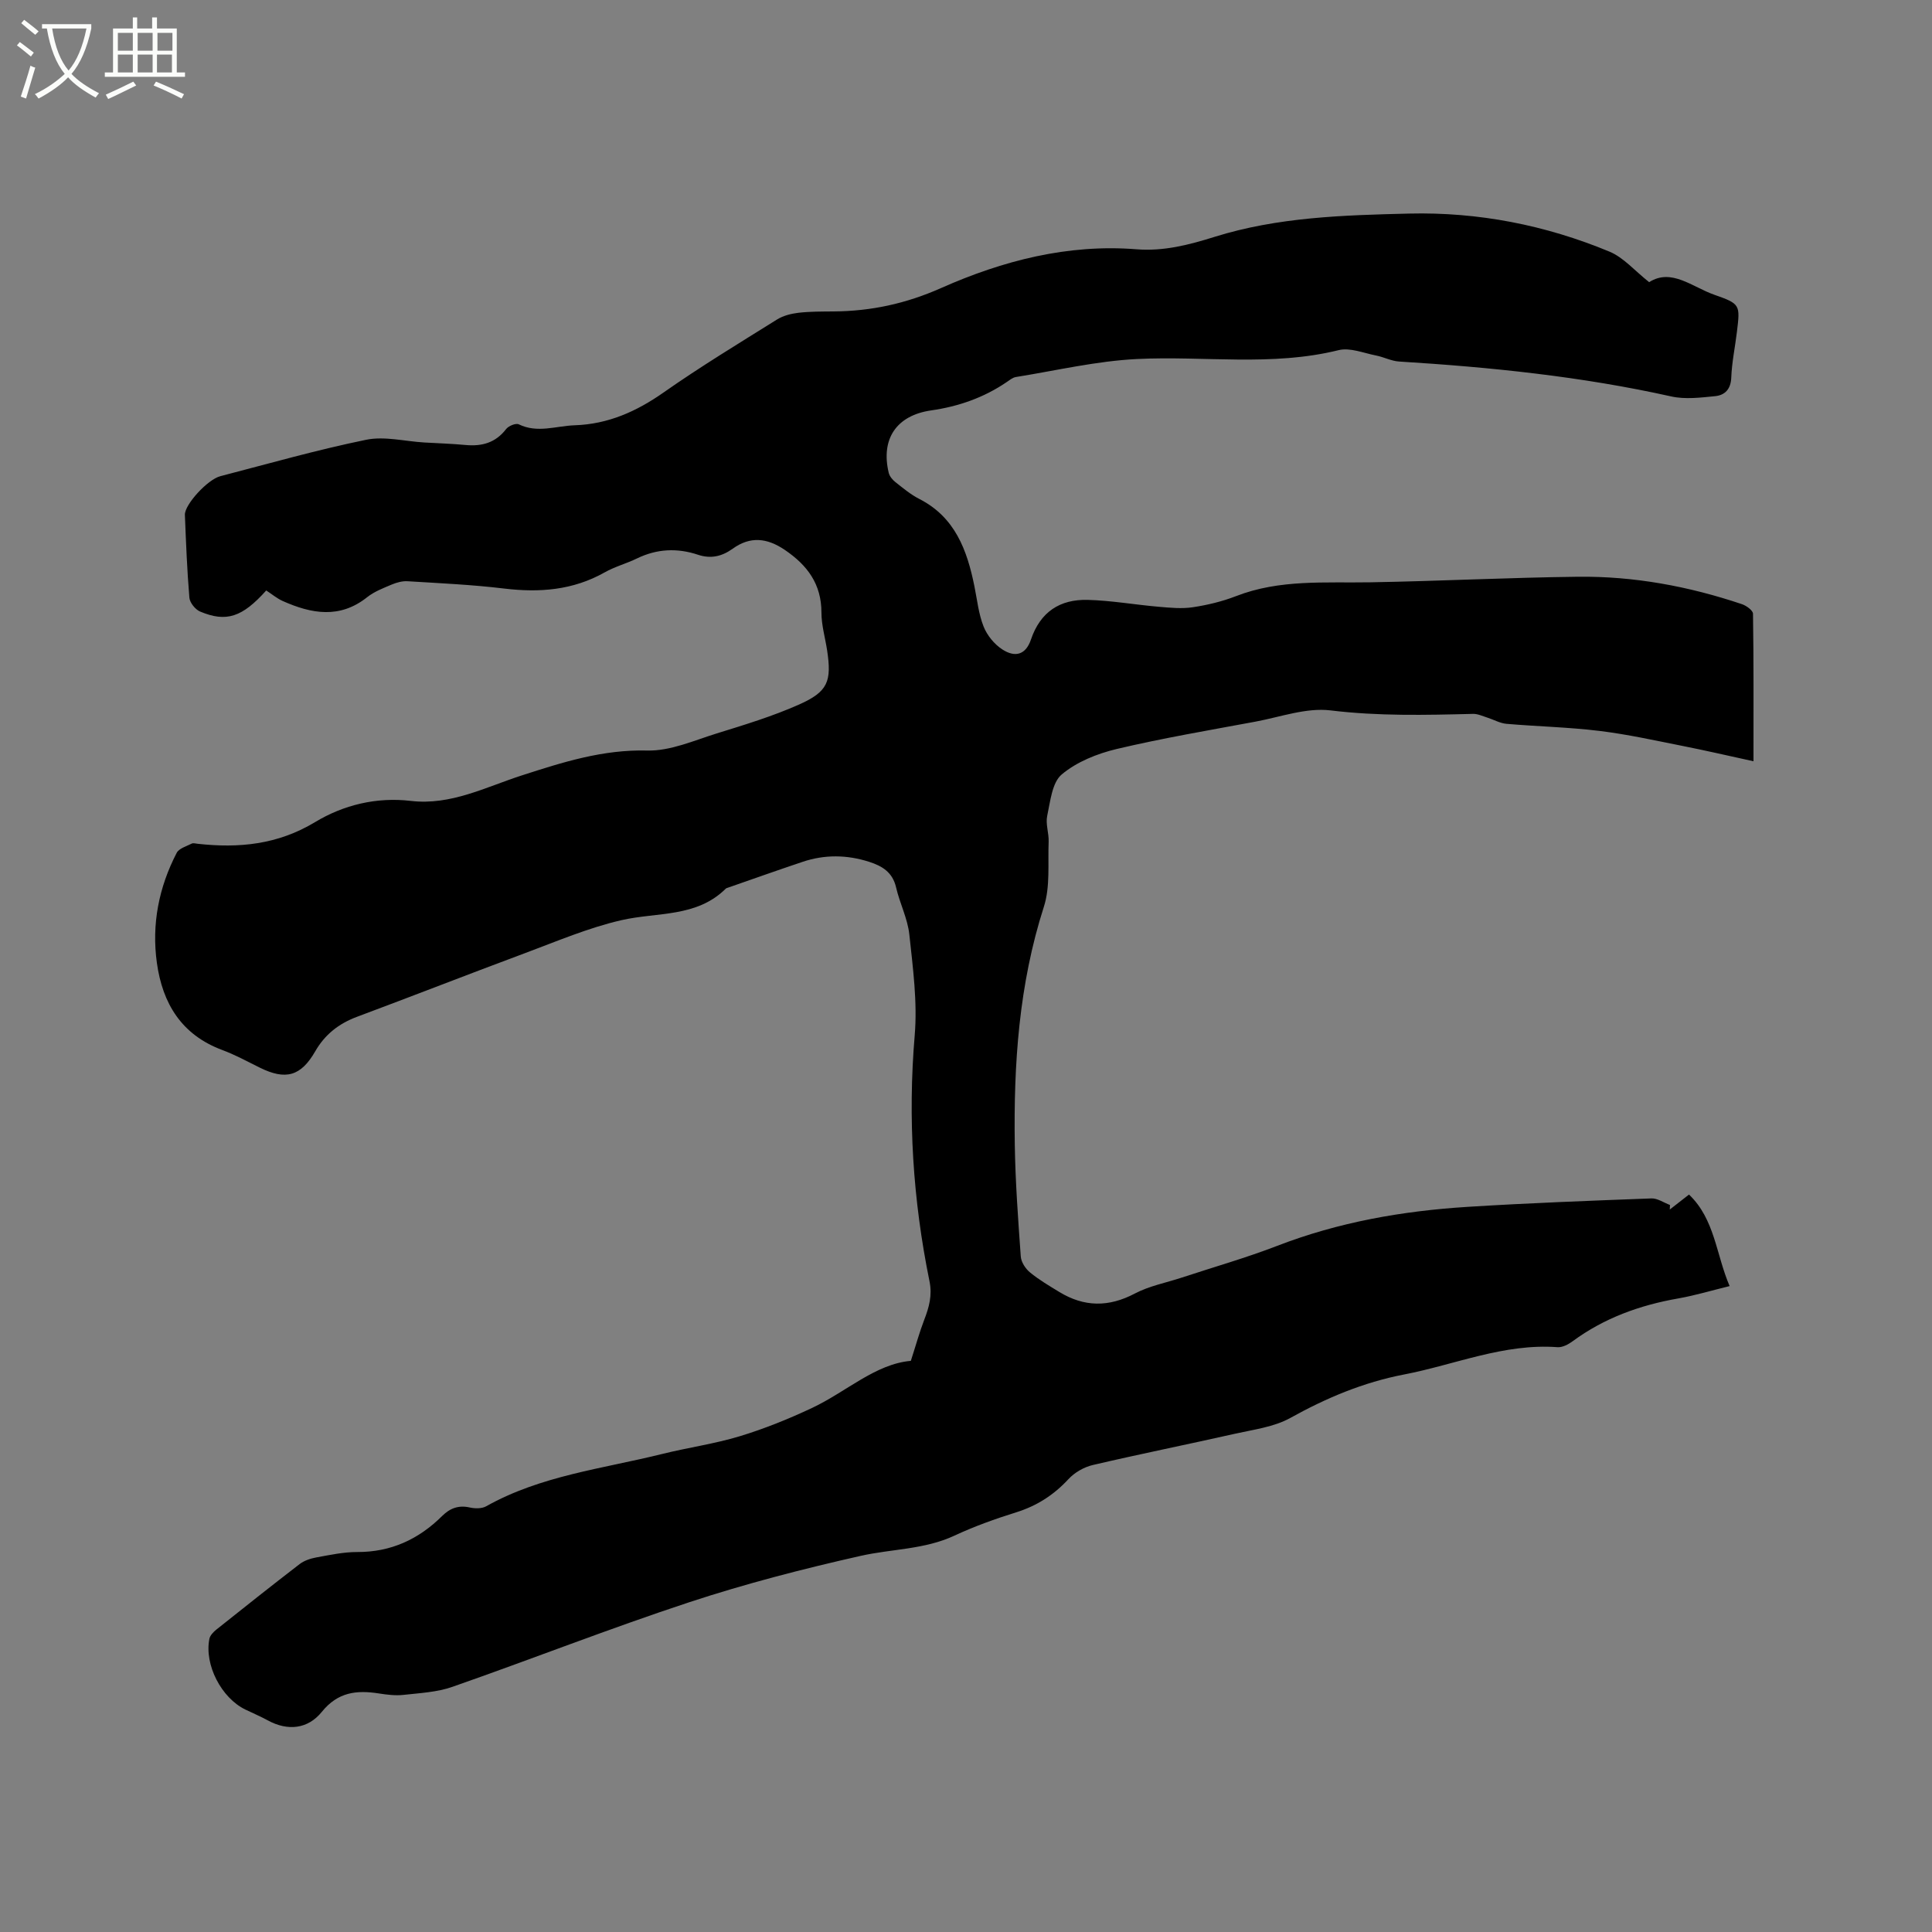 <svg enable-background="new 0 0 400 400" viewBox="0 0 400 400" xmlns="http://www.w3.org/2000/svg"><rect x="0" y="0" width="400" height="400" fill="#808080" stroke="none"/><path d="m6.4 11.7c-1-.8-1.9-1.6-2.9-2.3l.6-.7c.9.7 1.9 1.4 2.9 2.2zm-2.1 8.3c.7-2.1 1.4-4.2 2-6.4.2.1.6.3 1 .4-.7 2.3-1.3 4.4-1.9 6.4zm3-12.8c-1.1-.9-2.1-1.7-2.9-2.4l.6-.7c1 .8 2 1.5 3 2.4zm1.4-1.3v-.9h10.2v.9c-.9 4.2-2.3 7.3-4.1 9.4 1.3 1.4 3.2 2.7 5.7 4-.2.2-.4.5-.7.9-2.5-1.4-4.4-2.7-5.7-4.2-1.4 1.5-3.5 3-6.1 4.4 0 0 0 0-.1-.1-.3-.4-.5-.7-.7-.8 2.7-1.3 4.7-2.8 6.2-4.2-1.8-2.2-3-5.3-3.7-9.4zm9.2 0h-7.1c.6 3.8 1.7 6.7 3.4 8.7 1.7-2 2.9-4.8 3.7-8.7z" fill="#fbfcfa"/><path d="m31.6 3.6h.9v2.3h4.1v9.1h1.7v.9h-16.6v-.9h1.7v-9.1h4.1v-2.3h.9v2.3h3.1v-2.3zm-4 13.3.6.8c-1.9.9-3.8 1.9-5.8 2.8-.2-.3-.3-.6-.5-.9 2-.9 3.9-1.8 5.7-2.7zm-3.2-10.1v3.7h3.1v-3.7zm0 4.5v3.7h3.1v-3.7zm4.1-4.5v3.7h3.1v-3.7zm0 4.5v3.7h3.1v-3.7zm9.1 9.1c-2.1-1.1-4.1-2-5.8-2.7l.5-.8c2.2.9 4.1 1.8 5.8 2.6zm-1.9-13.6h-3.1v3.7h3.1zm-3.2 4.5v3.7h3.1v-3.7z" fill="#fbfcfa"/><path d="m188.58 281.75c1.06-3.28 1.79-5.95 2.78-8.52 1-2.6 1.68-5.03 1.08-7.97-3.43-16.81-4.51-33.74-3.06-50.91.58-6.88-.37-13.93-1.11-20.85-.35-3.31-1.98-6.46-2.74-9.75-.72-3.14-2.85-4.45-5.61-5.33-4.59-1.46-9.18-1.52-13.74.01-5.22 1.75-10.4 3.59-15.6 5.4-.1.03-.22.06-.29.13-6.07 6.04-14.22 4.85-21.62 6.55-6.85 1.57-13.43 4.39-20.06 6.86-11.6 4.32-23.13 8.83-34.73 13.16-3.74 1.4-6.62 3.66-8.6 7.11-2.98 5.18-6.11 6.07-11.52 3.39-2.56-1.27-5.09-2.65-7.75-3.64-8.42-3.14-12.36-9.61-13.53-18.04-1.11-7.99.4-15.63 4.1-22.77.48-.93 2.01-1.36 3.11-1.92.33-.17.83 0 1.26.04 8.54.94 16.56.17 24.28-4.49 5.88-3.55 12.71-5.23 19.83-4.39 8.28.97 15.5-2.87 22.98-5.28 8.48-2.74 16.78-5.39 25.97-5.15 4.78.12 9.67-2.08 14.41-3.55 5.75-1.78 11.55-3.54 17.03-5.98 5.98-2.66 6.76-4.8 5.8-11.19-.4-2.62-1.18-5.23-1.18-7.85 0-5.9-2.91-9.79-7.57-12.96-3.7-2.51-7.17-2.87-10.8-.26-2.23 1.6-4.51 2.14-7.17 1.26-4.3-1.44-8.52-1.25-12.65.76-2.19 1.06-4.6 1.7-6.7 2.89-6.56 3.7-13.49 4.22-20.82 3.34-6.62-.8-13.3-1.1-19.97-1.51-1.09-.07-2.28.26-3.3.69-1.75.74-3.61 1.45-5.07 2.61-5.68 4.52-11.54 3.44-17.47.8-1.22-.54-2.28-1.45-3.43-2.19-4.94 5.51-8.24 6.66-13.7 4.36-.99-.42-2.12-1.83-2.21-2.86-.48-5.7-.7-11.43-.93-17.15-.09-2.09 4.67-7.32 7.34-8.01 10.04-2.61 20.04-5.46 30.19-7.54 3.8-.78 7.99.32 12 .56 2.85.17 5.72.25 8.56.52 3.4.32 6.23-.45 8.42-3.3.5-.65 2.01-1.27 2.61-.98 3.88 1.89 7.72.33 11.58.2 6.9-.23 12.77-2.84 18.39-6.78 7.63-5.35 15.61-10.19 23.52-15.13 1.27-.79 2.9-1.2 4.4-1.38 2.41-.28 4.87-.26 7.3-.28 7.77-.06 14.97-1.61 22.27-4.85 12.73-5.65 26.22-9.15 40.43-8.02 5.63.45 10.87-.91 16.17-2.57 13.1-4.1 26.71-4.49 40.26-4.82 14.35-.35 28.26 2.38 41.51 7.88 2.91 1.21 5.2 3.94 8.21 6.32 4.61-2.95 8.9 1 13.5 2.61 5.39 1.89 5.35 2.07 4.67 7.68-.38 3.16-1.05 6.3-1.17 9.46-.09 2.42-1.33 3.65-3.34 3.85-3.01.3-6.2.7-9.08.06-18.58-4.14-37.41-6.06-56.36-7.23-1.61-.1-3.17-.94-4.78-1.25-2.56-.5-5.37-1.68-7.71-1.11-13.84 3.43-27.84 1.16-41.74 1.84-8.41.41-16.75 2.39-25.11 3.73-.68.11-1.31.65-1.92 1.06-4.73 3.22-9.97 5.04-15.62 5.85-7.16 1.03-10.46 5.89-8.78 12.92.17.72.79 1.46 1.4 1.94 1.58 1.24 3.16 2.57 4.93 3.47 7.41 3.78 9.9 10.6 11.41 18.07.57 2.8.86 5.72 1.9 8.34.72 1.83 2.22 3.67 3.87 4.74 2.73 1.78 4.89 1.05 5.93-2.02 1.95-5.77 6.03-8.38 11.76-8.23 4.92.13 9.83 1.01 14.75 1.43 2.34.2 4.75.44 7.04.09 3.02-.46 6.06-1.19 8.9-2.29 9.05-3.53 18.48-2.71 27.86-2.87 14.3-.25 28.6-.98 42.9-1.15 11.63-.14 22.98 1.97 34.01 5.68.91.31 2.27 1.29 2.28 1.98.15 9.84.1 19.69.1 30.54-5.22-1.14-9.96-2.24-14.72-3.18-5.7-1.13-11.4-2.4-17.16-3.1-6.38-.78-12.84-.92-19.26-1.47-1.36-.12-2.66-.88-4-1.3-.97-.3-1.96-.79-2.94-.76-9.84.25-19.62.48-29.49-.72-5.03-.61-10.41 1.38-15.6 2.34-9.58 1.78-19.2 3.41-28.67 5.65-4.03.96-8.28 2.66-11.38 5.27-2.01 1.69-2.36 5.58-3.01 8.58-.36 1.69.37 3.58.3 5.37-.18 4.5.35 9.29-.99 13.45-5.17 16.09-6.27 32.58-6.02 49.25.12 7.72.69 15.44 1.24 23.15.08 1.16.97 2.53 1.91 3.3 1.87 1.54 3.99 2.78 6.07 4.05 5.14 3.13 10.22 3.18 15.64.32 3-1.58 6.48-2.23 9.75-3.31 6.58-2.17 13.26-4.07 19.72-6.56 12.7-4.91 25.89-7.22 39.37-8.07 12.69-.8 25.4-1.27 38.1-1.75 1.26-.05 2.56.88 3.85 1.36-.01.31-.03.62-.04.94 1.3-1.01 2.6-2.02 3.98-3.1 5.37 5.12 5.59 12.4 8.41 18.95-3.7.9-7.13 1.94-10.65 2.56-7.93 1.39-15.3 4.04-21.84 8.85-.89.66-2.13 1.32-3.15 1.24-11.08-.82-21.2 3.62-31.75 5.65-8.42 1.62-16.1 4.85-23.58 9.01-3.38 1.87-7.56 2.39-11.43 3.26-9.81 2.21-19.67 4.19-29.46 6.48-1.83.43-3.77 1.55-5.04 2.93-3.04 3.28-6.53 5.52-10.81 6.86-4.34 1.36-8.66 2.9-12.77 4.82-6.21 2.9-12.96 2.74-19.4 4.19-11.95 2.69-23.87 5.77-35.5 9.6-16.48 5.43-32.66 11.79-49.05 17.52-3.19 1.12-6.75 1.29-10.16 1.67-1.66.18-3.4-.04-5.07-.3-4.6-.72-8.49-.3-11.81 3.81-2.87 3.55-7.02 4.05-11.24 1.74-1.48-.81-3.05-1.47-4.58-2.21-4.98-2.41-8.53-9.27-7.46-14.64.14-.71.82-1.42 1.43-1.91 5.72-4.56 11.45-9.11 17.25-13.57.95-.73 2.25-1.16 3.45-1.38 2.81-.51 5.66-1.13 8.5-1.12 6.98.02 12.7-2.64 17.56-7.46 1.61-1.6 3.4-2.29 5.73-1.76 1.07.24 2.49.26 3.39-.25 11.32-6.36 24.1-7.77 36.39-10.82 5.34-1.33 10.84-2.09 16.1-3.68 5.13-1.56 10.16-3.59 15.02-5.88 7.1-3.36 13.09-9.09 20.41-9.73z"/></svg>
